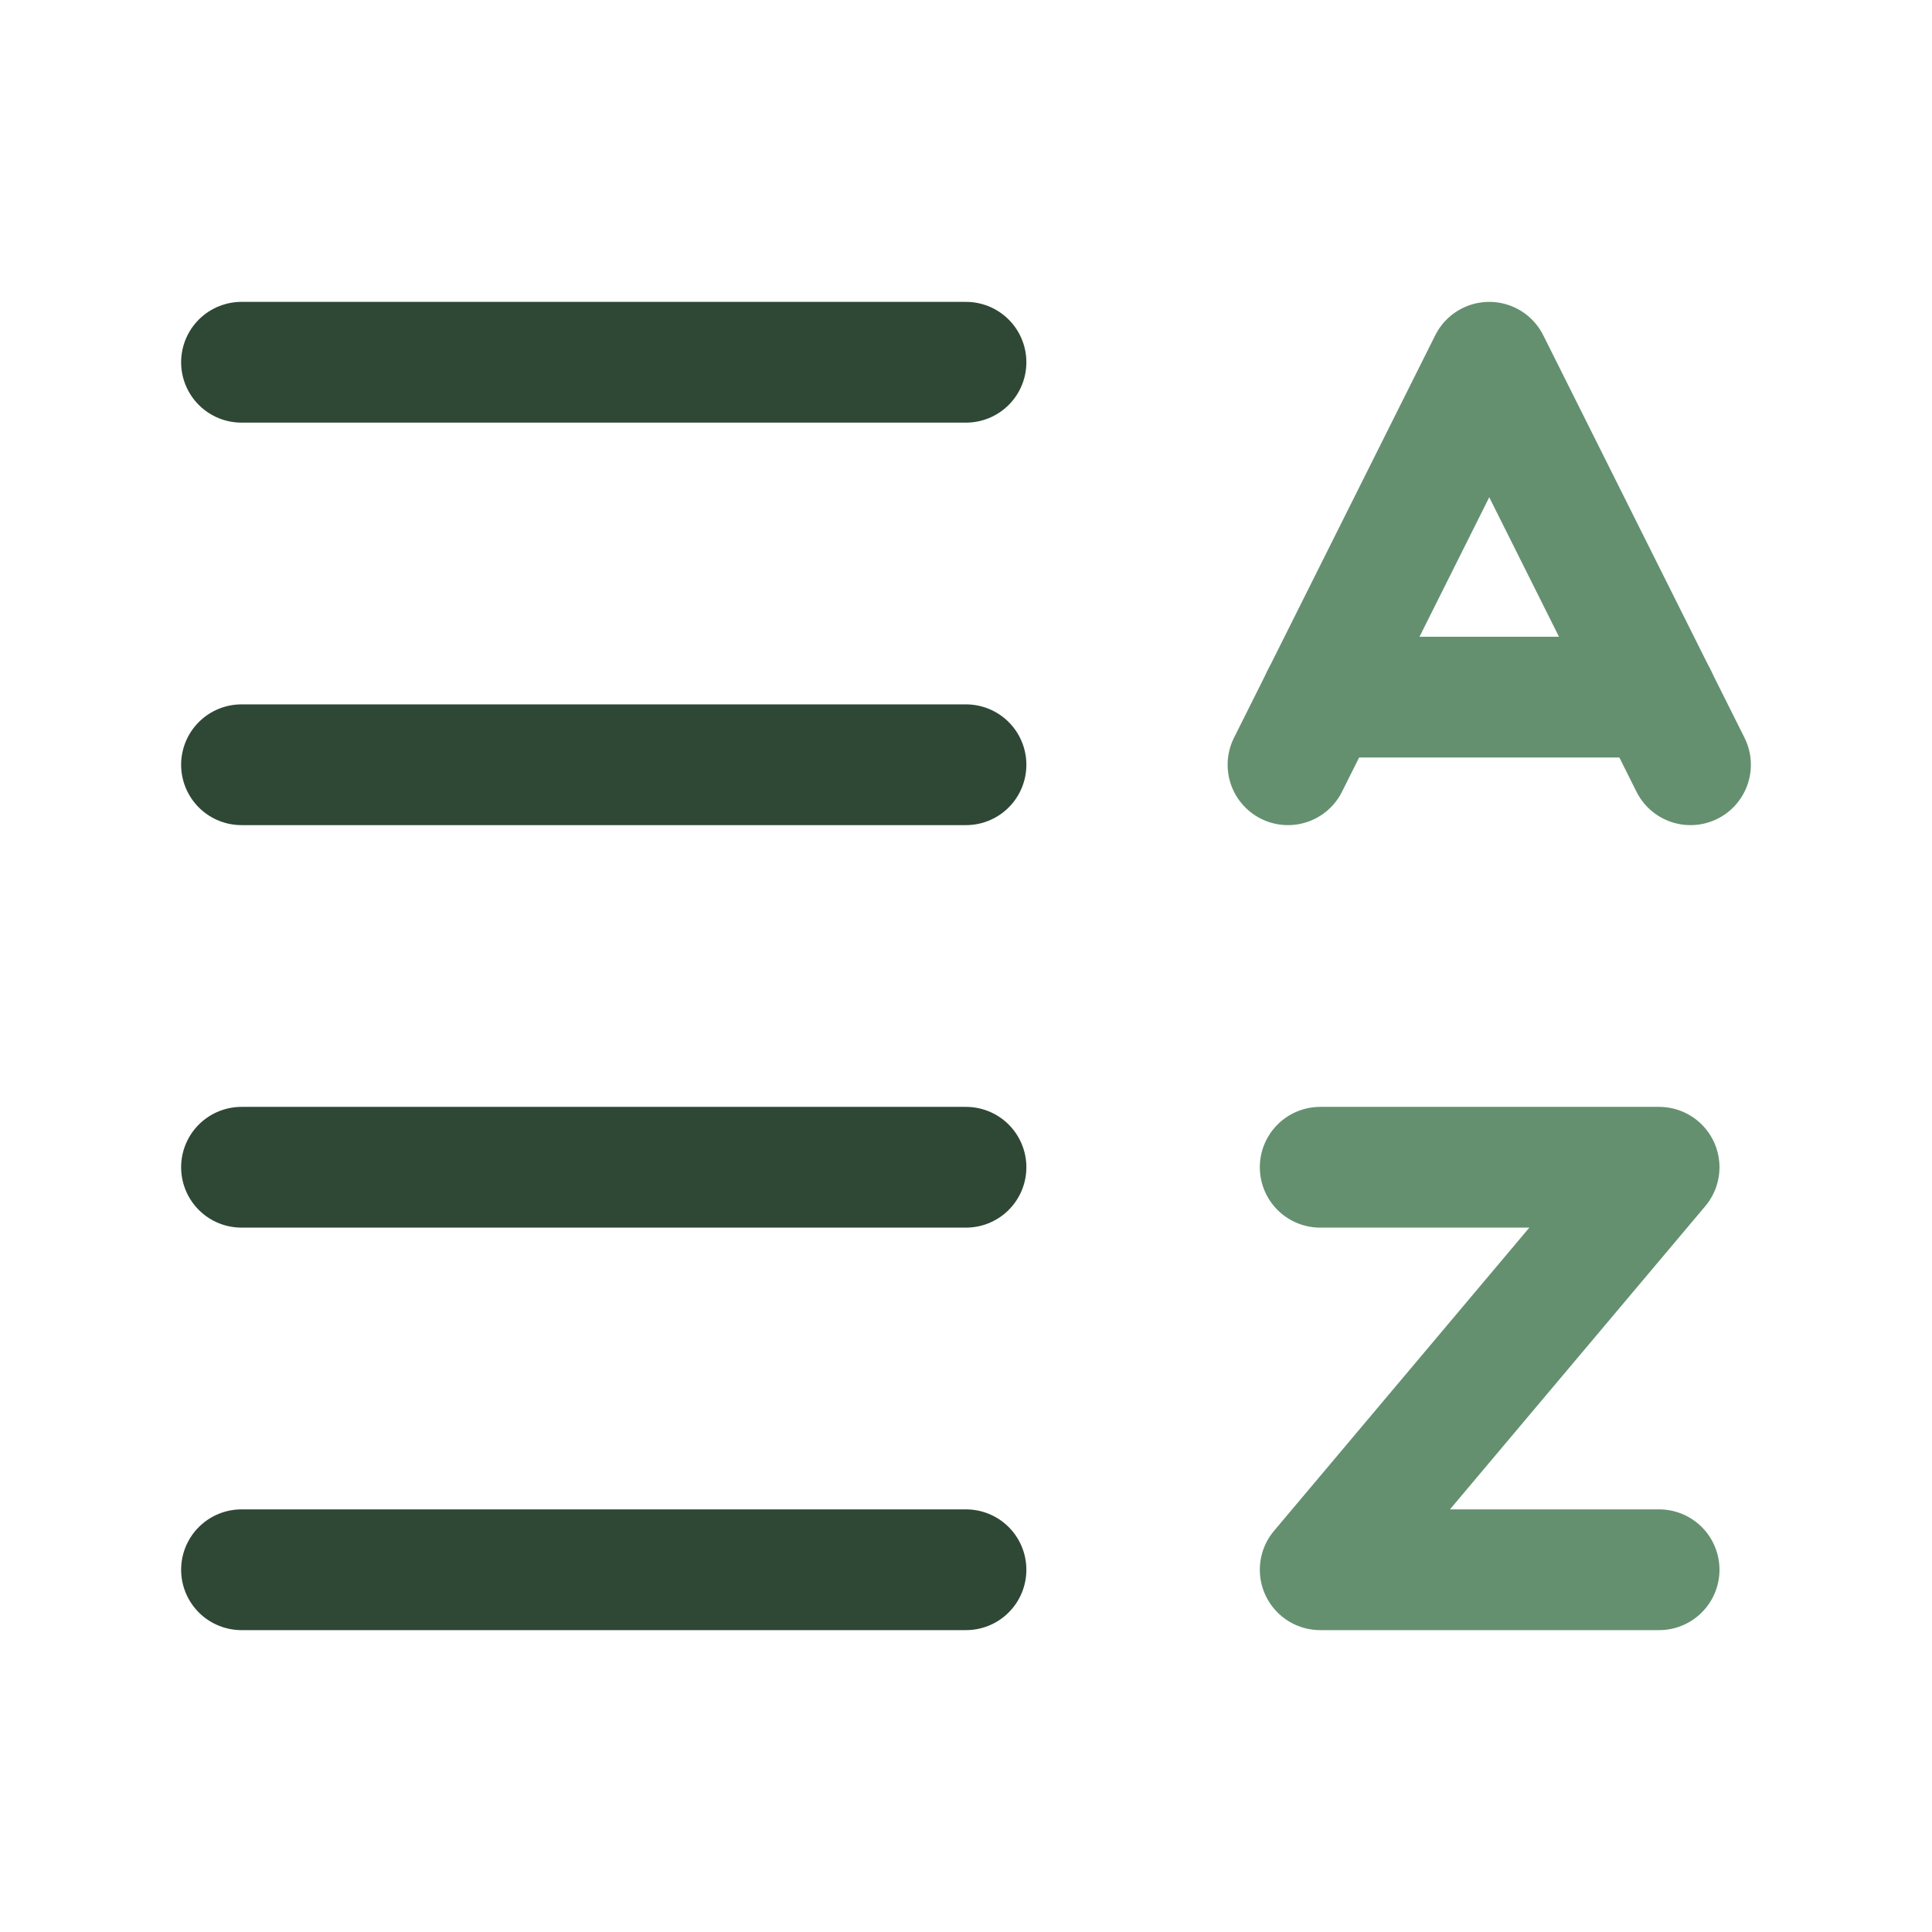 <?xml version="1.0" encoding="UTF-8"?>
<svg xmlns="http://www.w3.org/2000/svg" id="a" data-name="Ebene 1" viewBox="0 0 24 24" width="85" height="85">
  <g>
    <path d="M16.4,14.5h4.21l-4.21,5h4.21" style="fill: none; stroke: #649070; stroke-linecap: round; stroke-linejoin: round; stroke-width: 1.5px;"/>
    <path d="M21,9.5l-2.5-5-2.5,5" style="fill: none; stroke: #649070; stroke-linecap: round; stroke-linejoin: round; stroke-width: 1.5px;"/>
    <path d="M16.42,8.66h4.16" style="fill: none; stroke: #649070; stroke-linecap: round; stroke-linejoin: round; stroke-width: 1.5px;"/>
    <path d="M12,19.5H3" style="fill: none; stroke: #2f4836; stroke-linecap: round; stroke-linejoin: round; stroke-width: 1.5px;"/>
    <path d="M12,14.5H3" style="fill: none; stroke: #2f4836; stroke-linecap: round; stroke-linejoin: round; stroke-width: 1.5px;"/>
    <path d="M12,9.5H3" style="fill: none; stroke: #2f4836; stroke-linecap: round; stroke-linejoin: round; stroke-width: 1.5px;"/>
    <path d="M12,4.5H3" style="fill: none; stroke: #2f4836; stroke-linecap: round; stroke-linejoin: round; stroke-width: 1.5px;"/>
  </g>
  <path d="M24,24H0V0h24v24Z" style="fill: none;"/>
</svg>
